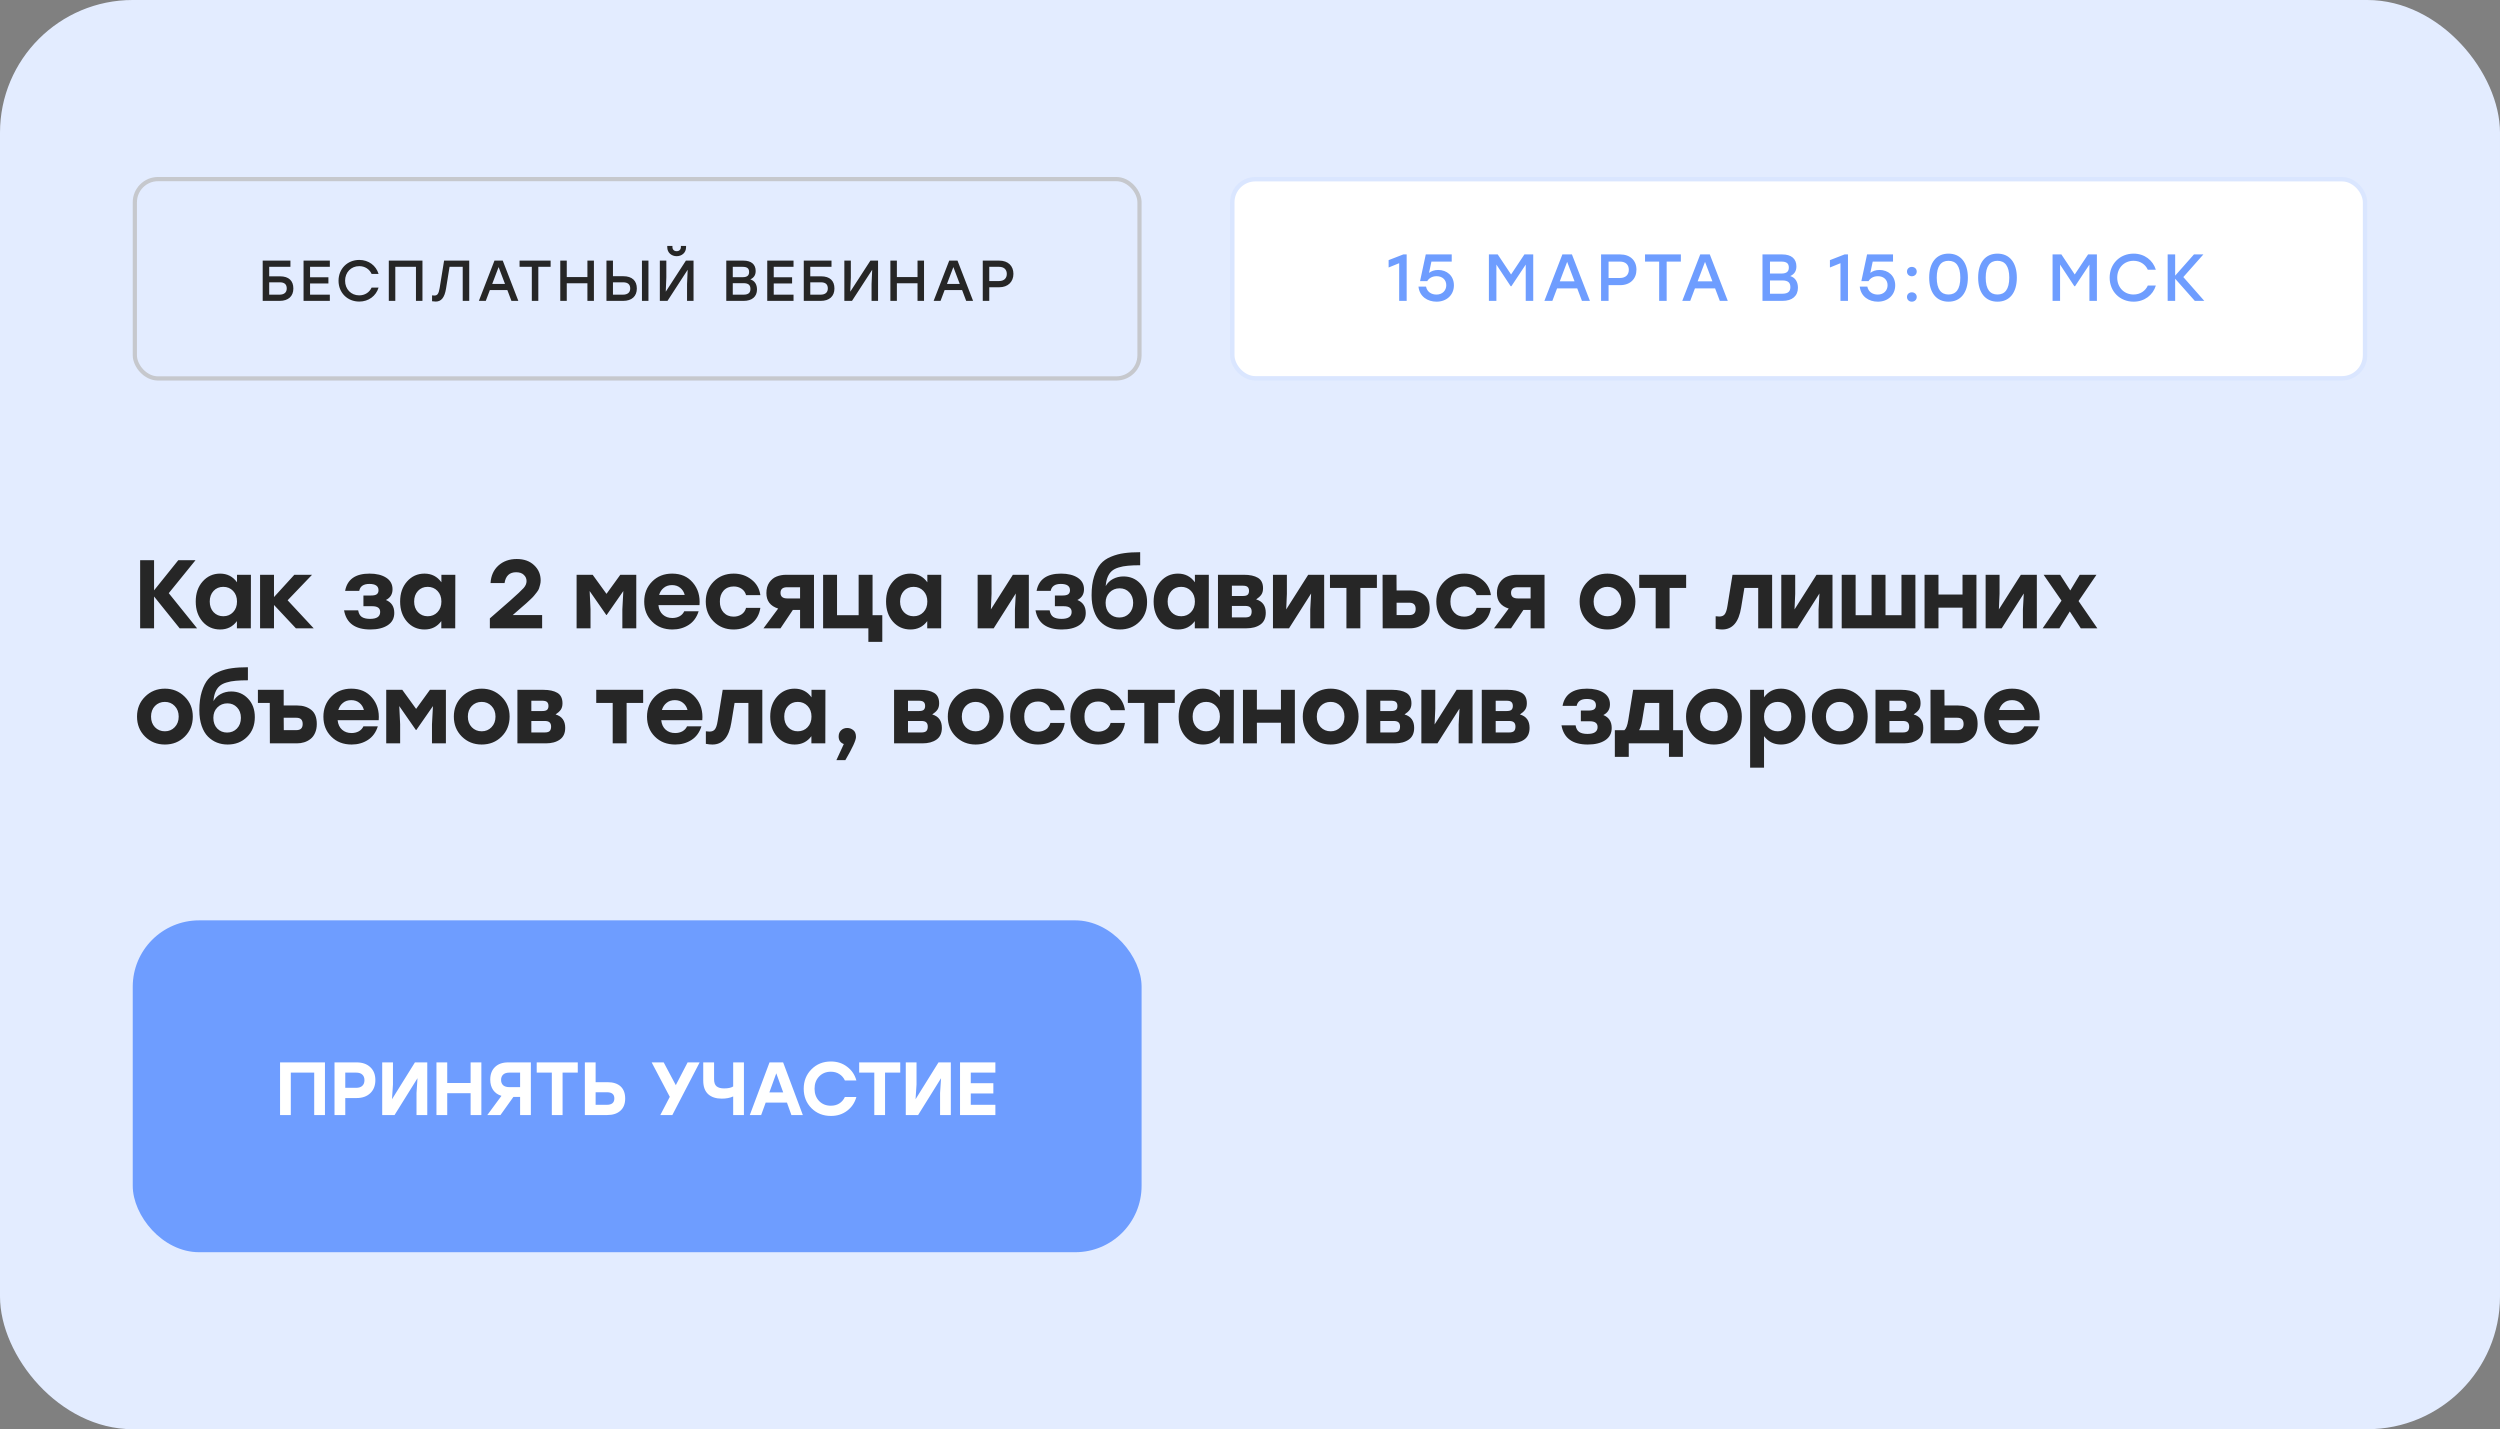 <?xml version="1.0" encoding="UTF-8"?> <svg xmlns="http://www.w3.org/2000/svg" width="565" height="323" viewBox="0 0 565 323" fill="none"><rect x="0" y="0" width="565" height="323" fill="#808080" stroke="none"/> <rect width="565" height="323" rx="30" fill="#E3ECFF"></rect> <path d="M44.542 142H40.604L34.818 134.806V142H31.672V126.6H34.818V133.42L40.296 126.6H44.19L38.14 134.058L44.542 142ZM53.563 129.9H56.709L56.687 142H53.541V140.372C52.617 141.633 51.356 142.264 49.757 142.264C48.158 142.264 46.838 141.677 45.797 140.504C44.756 139.316 44.235 137.798 44.235 135.95C44.235 134.102 44.756 132.591 45.797 131.418C46.853 130.23 48.166 129.636 49.735 129.636C51.348 129.636 52.624 130.289 53.563 131.594V129.9ZM50.461 139.272C51.356 139.272 52.096 138.964 52.683 138.348C53.27 137.732 53.563 136.933 53.563 135.95C53.563 134.967 53.27 134.168 52.683 133.552C52.096 132.936 51.356 132.628 50.461 132.628C49.566 132.628 48.833 132.936 48.261 133.552C47.689 134.168 47.403 134.967 47.403 135.95C47.403 136.933 47.689 137.732 48.261 138.348C48.848 138.964 49.581 139.272 50.461 139.272ZM70.898 142H66.872L61.922 136.72V142H58.776V129.9H61.922V134.938L66.52 129.9H70.524L65.002 135.664L70.898 142ZM87.216 135.598C88.477 136.111 89.108 137.087 89.108 138.524C89.108 139.727 88.617 140.651 87.634 141.296C86.651 141.941 85.339 142.264 83.696 142.264C80.249 142.264 78.269 140.819 77.756 137.93H80.946C81.063 138.634 81.335 139.133 81.76 139.426C82.2 139.719 82.823 139.866 83.63 139.866C85.155 139.866 85.918 139.345 85.918 138.304C85.918 137.439 85.331 137.006 84.158 137.006H82.134V134.586H83.828C84.459 134.586 84.899 134.491 85.148 134.3C85.412 134.109 85.544 133.809 85.544 133.398C85.544 132.445 84.855 131.968 83.476 131.968C82.156 131.968 81.393 132.489 81.188 133.53H77.998C78.482 130.934 80.323 129.636 83.52 129.636C85.075 129.636 86.329 129.944 87.282 130.56C88.235 131.176 88.712 132.049 88.712 133.178C88.712 134.293 88.213 135.099 87.216 135.598ZM99.756 129.9H102.902L102.88 142H99.734V140.372C98.81 141.633 97.549 142.264 95.95 142.264C94.352 142.264 93.031 141.677 91.99 140.504C90.949 139.316 90.428 137.798 90.428 135.95C90.428 134.102 90.949 132.591 91.99 131.418C93.046 130.23 94.359 129.636 95.928 129.636C97.541 129.636 98.817 130.289 99.756 131.594V129.9ZM96.654 139.272C97.549 139.272 98.29 138.964 98.876 138.348C99.463 137.732 99.756 136.933 99.756 135.95C99.756 134.967 99.463 134.168 98.876 133.552C98.29 132.936 97.549 132.628 96.654 132.628C95.76 132.628 95.026 132.936 94.454 133.552C93.882 134.168 93.596 134.967 93.596 135.95C93.596 136.933 93.882 137.732 94.454 138.348C95.041 138.964 95.774 139.272 96.654 139.272ZM115.855 139.008H122.521V142H110.707V139.756L115.195 135.84C116.853 134.373 117.901 133.391 118.341 132.892C118.781 132.393 119.001 131.873 119.001 131.33C119.001 130.773 118.796 130.303 118.385 129.922C117.989 129.526 117.41 129.328 116.647 129.328C115.151 129.328 114.279 130.142 114.029 131.77H110.861C110.964 130.113 111.558 128.793 112.643 127.81C113.743 126.827 115.122 126.336 116.779 126.336C118.422 126.336 119.735 126.805 120.717 127.744C121.7 128.668 122.191 129.812 122.191 131.176C122.191 131.513 122.147 131.843 122.059 132.166C121.986 132.474 121.905 132.753 121.817 133.002C121.744 133.237 121.575 133.523 121.311 133.86C121.047 134.183 120.842 134.439 120.695 134.63C120.563 134.806 120.285 135.092 119.859 135.488C119.434 135.884 119.126 136.17 118.935 136.346C118.745 136.507 118.363 136.837 117.791 137.336L115.899 138.986L115.855 139.008ZM140.19 129.9H143.798V142H140.652V137.71L140.872 133.574L137.11 138.986H137.022L133.26 133.574L133.458 137.71V142H130.312V129.9H133.942L137.066 134.212L140.19 129.9ZM151.905 129.636C153.885 129.636 155.447 130.318 156.591 131.682C157.75 133.046 158.249 134.74 158.087 136.764H148.803C148.906 137.703 149.243 138.421 149.815 138.92C150.387 139.419 151.099 139.668 151.949 139.668C152.565 139.668 153.115 139.536 153.599 139.272C154.083 138.993 154.428 138.619 154.633 138.15H157.889C157.464 139.514 156.716 140.541 155.645 141.23C154.575 141.919 153.35 142.264 151.971 142.264C150.094 142.264 148.561 141.67 147.373 140.482C146.185 139.294 145.591 137.791 145.591 135.972C145.591 134.153 146.185 132.643 147.373 131.44C148.561 130.237 150.072 129.636 151.905 129.636ZM151.883 132.232C151.135 132.232 150.512 132.437 150.013 132.848C149.515 133.244 149.163 133.779 148.957 134.454H154.743C154.567 133.779 154.23 133.244 153.731 132.848C153.233 132.437 152.617 132.232 151.883 132.232ZM165.795 142.264C163.991 142.264 162.488 141.663 161.285 140.46C160.097 139.257 159.503 137.754 159.503 135.95C159.503 134.146 160.097 132.643 161.285 131.44C162.488 130.237 163.998 129.636 165.817 129.636C167.342 129.636 168.67 130.076 169.799 130.956C170.943 131.821 171.625 133.002 171.845 134.498H168.611C168.435 133.867 168.09 133.383 167.577 133.046C167.078 132.709 166.492 132.54 165.817 132.54C164.864 132.54 164.101 132.855 163.529 133.486C162.957 134.117 162.678 134.938 162.693 135.95C162.678 136.962 162.957 137.783 163.529 138.414C164.116 139.045 164.871 139.36 165.795 139.36C166.47 139.36 167.064 139.191 167.577 138.854C168.09 138.517 168.435 138.025 168.611 137.38H171.845C171.61 138.92 170.921 140.123 169.777 140.988C168.648 141.839 167.32 142.264 165.795 142.264ZM177.692 129.9H183.962V142H180.816V137.842H179.188L176.394 142H172.544L175.866 137.534C174.091 136.977 173.204 135.811 173.204 134.036C173.204 133.083 173.424 132.283 173.864 131.638C174.319 130.993 174.869 130.545 175.514 130.296C176.174 130.032 176.9 129.9 177.692 129.9ZM177.912 135.246H180.816V132.716H177.89C176.893 132.716 176.394 133.141 176.394 133.992C176.394 134.828 176.9 135.246 177.912 135.246ZM197.198 139.03H199.398V145.058H196.252V142H189.168H186.022V129.9H189.168V139.03H194.052V129.9H197.198V139.03ZM209.577 129.9H212.723L212.701 142H209.555V140.372C208.631 141.633 207.37 142.264 205.771 142.264C204.173 142.264 202.853 141.677 201.811 140.504C200.77 139.316 200.249 137.798 200.249 135.95C200.249 134.102 200.77 132.591 201.811 131.418C202.867 130.23 204.18 129.636 205.749 129.636C207.363 129.636 208.639 130.289 209.577 131.594V129.9ZM206.475 139.272C207.37 139.272 208.111 138.964 208.697 138.348C209.284 137.732 209.577 136.933 209.577 135.95C209.577 134.967 209.284 134.168 208.697 133.552C208.111 132.936 207.37 132.628 206.475 132.628C205.581 132.628 204.847 132.936 204.275 133.552C203.703 134.168 203.417 134.967 203.417 135.95C203.417 136.933 203.703 137.732 204.275 138.348C204.862 138.964 205.595 139.272 206.475 139.272ZM228.91 129.9H232.518V142H229.372V137.71L229.57 134.124L224.576 142H220.946V129.9H224.092V134.19L223.938 137.732L228.91 129.9ZM243.488 135.598C244.75 136.111 245.38 137.087 245.38 138.524C245.38 139.727 244.889 140.651 243.906 141.296C242.924 141.941 241.611 142.264 239.968 142.264C236.522 142.264 234.542 140.819 234.028 137.93H237.218C237.336 138.634 237.607 139.133 238.032 139.426C238.472 139.719 239.096 139.866 239.902 139.866C241.428 139.866 242.19 139.345 242.19 138.304C242.19 137.439 241.604 137.006 240.43 137.006H238.406V134.586H240.1C240.731 134.586 241.171 134.491 241.42 134.3C241.684 134.109 241.816 133.809 241.816 133.398C241.816 132.445 241.127 131.968 239.748 131.968C238.428 131.968 237.666 132.489 237.46 133.53H234.27C234.754 130.934 236.595 129.636 239.792 129.636C241.347 129.636 242.601 129.944 243.554 130.56C244.508 131.176 244.984 132.049 244.984 133.178C244.984 134.293 244.486 135.099 243.488 135.598ZM253.894 130.274C255.42 130.274 256.688 130.809 257.7 131.88C258.727 132.951 259.24 134.344 259.24 136.06C259.24 137.908 258.654 139.404 257.48 140.548C256.322 141.692 254.862 142.264 253.102 142.264C252.237 142.264 251.43 142.117 250.682 141.824C249.934 141.531 249.26 141.083 248.658 140.482C248.057 139.881 247.58 139.074 247.228 138.062C246.876 137.035 246.7 135.855 246.7 134.52C246.7 132.892 246.884 131.491 247.25 130.318C247.617 129.13 248.101 128.184 248.702 127.48C249.304 126.776 250.088 126.226 251.056 125.83C252.039 125.419 253.036 125.148 254.048 125.016C255.075 124.869 256.285 124.796 257.678 124.796V127.744C256.593 127.744 255.676 127.781 254.928 127.854C254.18 127.913 253.476 128.045 252.816 128.25C252.171 128.441 251.65 128.712 251.254 129.064C250.873 129.401 250.565 129.849 250.33 130.406C250.096 130.963 249.949 131.645 249.89 132.452C250.286 131.748 250.836 131.213 251.54 130.846C252.259 130.465 253.044 130.274 253.894 130.274ZM252.97 139.558C253.865 139.558 254.606 139.257 255.192 138.656C255.794 138.04 256.094 137.233 256.094 136.236C256.094 135.253 255.801 134.461 255.214 133.86C254.642 133.259 253.916 132.958 253.036 132.958C252.142 132.958 251.386 133.266 250.77 133.882C250.169 134.483 249.868 135.268 249.868 136.236C249.868 137.233 250.162 138.04 250.748 138.656C251.35 139.257 252.09 139.558 252.97 139.558ZM270.047 129.9H273.193L273.171 142H270.025V140.372C269.101 141.633 267.84 142.264 266.241 142.264C264.643 142.264 263.323 141.677 262.281 140.504C261.24 139.316 260.719 137.798 260.719 135.95C260.719 134.102 261.24 132.591 262.281 131.418C263.337 130.23 264.65 129.636 266.219 129.636C267.833 129.636 269.109 130.289 270.047 131.594V129.9ZM266.945 139.272C267.84 139.272 268.581 138.964 269.167 138.348C269.754 137.732 270.047 136.933 270.047 135.95C270.047 134.967 269.754 134.168 269.167 133.552C268.581 132.936 267.84 132.628 266.945 132.628C266.051 132.628 265.317 132.936 264.745 133.552C264.173 134.168 263.887 134.967 263.887 135.95C263.887 136.933 264.173 137.732 264.745 138.348C265.332 138.964 266.065 139.272 266.945 139.272ZM283.885 135.466C285.337 135.891 286.063 136.903 286.063 138.502C286.063 139.69 285.659 140.57 284.853 141.142C284.046 141.714 282.983 142 281.663 142H275.261V129.9H281.113C282.462 129.9 283.518 130.127 284.281 130.582C285.058 131.037 285.447 131.829 285.447 132.958C285.447 133.545 285.315 134.029 285.051 134.41C284.787 134.777 284.398 135.129 283.885 135.466ZM282.279 133.552C282.279 133.141 282.169 132.841 281.949 132.65C281.743 132.459 281.377 132.364 280.849 132.364H278.407V134.696H280.849C281.377 134.696 281.743 134.608 281.949 134.432C282.169 134.241 282.279 133.948 282.279 133.552ZM281.421 139.536C281.949 139.536 282.323 139.433 282.543 139.228C282.763 139.008 282.873 138.671 282.873 138.216C282.873 137.776 282.755 137.453 282.521 137.248C282.301 137.043 281.934 136.94 281.421 136.94H278.407V139.536H281.421ZM295.654 129.9H299.262V142H296.116V137.71L296.314 134.124L291.32 142H287.69V129.9H290.836V134.19L290.682 137.732L295.654 129.9ZM311.178 129.9V132.87H307.438V142H304.292V132.87H300.574V129.9H307.438H311.178ZM318.71 133.442C319.971 133.442 321.02 133.772 321.856 134.432C322.692 135.092 323.11 136.155 323.11 137.622C323.11 139.103 322.67 140.203 321.79 140.922C320.925 141.641 319.869 142 318.622 142H312.484L312.462 129.9H315.608L315.63 133.442H318.71ZM318.512 139.008C319.465 139.008 319.942 138.546 319.942 137.622C319.942 136.683 319.465 136.214 318.512 136.214H315.63V139.008H318.512ZM330.897 142.264C329.093 142.264 327.59 141.663 326.387 140.46C325.199 139.257 324.605 137.754 324.605 135.95C324.605 134.146 325.199 132.643 326.387 131.44C327.59 130.237 329.101 129.636 330.919 129.636C332.445 129.636 333.772 130.076 334.901 130.956C336.045 131.821 336.727 133.002 336.947 134.498H333.713C333.537 133.867 333.193 133.383 332.679 133.046C332.181 132.709 331.594 132.54 330.919 132.54C329.966 132.54 329.203 132.855 328.631 133.486C328.059 134.117 327.781 134.938 327.795 135.95C327.781 136.962 328.059 137.783 328.631 138.414C329.218 139.045 329.973 139.36 330.897 139.36C331.572 139.36 332.166 139.191 332.679 138.854C333.193 138.517 333.537 138.025 333.713 137.38H336.947C336.713 138.92 336.023 140.123 334.879 140.988C333.75 141.839 332.423 142.264 330.897 142.264ZM342.794 129.9H349.064V142H345.918V137.842H344.29L341.496 142H337.646L340.968 137.534C339.193 136.977 338.306 135.811 338.306 134.036C338.306 133.083 338.526 132.283 338.966 131.638C339.421 130.993 339.971 130.545 340.616 130.296C341.276 130.032 342.002 129.9 342.794 129.9ZM343.014 135.246H345.918V132.716H342.992C341.995 132.716 341.496 133.141 341.496 133.992C341.496 134.828 342.002 135.246 343.014 135.246ZM358.82 131.44C360.038 130.237 361.526 129.636 363.286 129.636C365.046 129.636 366.535 130.237 367.752 131.44C368.984 132.643 369.6 134.146 369.6 135.95C369.6 137.769 368.992 139.279 367.774 140.482C366.572 141.67 365.076 142.264 363.286 142.264C361.512 142.264 360.016 141.663 358.798 140.46C357.596 139.257 356.994 137.754 356.994 135.95C356.994 134.146 357.603 132.643 358.82 131.44ZM365.508 133.552C364.922 132.936 364.181 132.628 363.286 132.628C362.392 132.628 361.644 132.936 361.042 133.552C360.456 134.168 360.162 134.967 360.162 135.95C360.162 136.933 360.456 137.732 361.042 138.348C361.644 138.964 362.392 139.272 363.286 139.272C364.181 139.272 364.922 138.964 365.508 138.348C366.11 137.732 366.41 136.933 366.41 135.95C366.41 134.967 366.11 134.168 365.508 133.552ZM381.069 129.9V132.87H377.329V142H374.183V132.87H370.465V129.9H377.329H381.069ZM391.545 129.9H400.499V142H397.353V132.87H394.229L393.503 137.27C392.975 140.599 391.545 142.264 389.213 142.264C388.773 142.264 388.282 142.213 387.739 142.11V139.272C388.032 139.316 388.304 139.338 388.553 139.338C389.096 139.338 389.499 139.177 389.763 138.854C390.042 138.517 390.254 137.886 390.401 136.962L391.545 129.9ZM410.535 129.9H414.143V142H410.997V137.71L411.195 134.124L406.201 142H402.571V129.9H405.717V134.19L405.563 137.732L410.535 129.9ZM429.733 129.9H432.879V142H429.733H422.979H417.853H416.225V129.9H419.371V139.03H422.979V129.9H426.125V139.03H429.733V129.9ZM443.529 129.9H446.675V142H443.529V137.336H438.095V142H434.949V129.9H438.095V134.366H443.529V129.9ZM456.717 129.9H460.325V142H457.179V137.71L457.377 134.124L452.383 142H448.753V129.9H451.899V134.19L451.745 137.732L456.717 129.9ZM474.001 142H470.261L467.775 138.194L465.421 142H461.637L465.905 135.752L461.857 129.9H465.597L467.885 133.442L470.019 129.9H473.803L469.755 135.84L474.001 142ZM32.794 157.44C34.011 156.237 35.5 155.636 37.26 155.636C39.02 155.636 40.509 156.237 41.726 157.44C42.958 158.643 43.574 160.146 43.574 161.95C43.574 163.769 42.965 165.279 41.748 166.482C40.545 167.67 39.049 168.264 37.26 168.264C35.485 168.264 33.989 167.663 32.772 166.46C31.569 165.257 30.968 163.754 30.968 161.95C30.968 160.146 31.577 158.643 32.794 157.44ZM39.482 159.552C38.895 158.936 38.155 158.628 37.26 158.628C36.365 158.628 35.617 158.936 35.016 159.552C34.429 160.168 34.136 160.967 34.136 161.95C34.136 162.933 34.429 163.732 35.016 164.348C35.617 164.964 36.365 165.272 37.26 165.272C38.155 165.272 38.895 164.964 39.482 164.348C40.083 163.732 40.384 162.933 40.384 161.95C40.384 160.967 40.083 160.168 39.482 159.552ZM52.245 156.274C53.771 156.274 55.039 156.809 56.051 157.88C57.078 158.951 57.591 160.344 57.591 162.06C57.591 163.908 57.005 165.404 55.831 166.548C54.673 167.692 53.213 168.264 51.453 168.264C50.588 168.264 49.781 168.117 49.033 167.824C48.285 167.531 47.611 167.083 47.009 166.482C46.408 165.881 45.931 165.074 45.579 164.062C45.227 163.035 45.051 161.855 45.051 160.52C45.051 158.892 45.235 157.491 45.601 156.318C45.968 155.13 46.452 154.184 47.053 153.48C47.655 152.776 48.439 152.226 49.407 151.83C50.39 151.419 51.387 151.148 52.399 151.016C53.426 150.869 54.636 150.796 56.029 150.796V153.744C54.944 153.744 54.027 153.781 53.279 153.854C52.531 153.913 51.827 154.045 51.167 154.25C50.522 154.441 50.001 154.712 49.605 155.064C49.224 155.401 48.916 155.849 48.681 156.406C48.447 156.963 48.3 157.645 48.241 158.452C48.637 157.748 49.187 157.213 49.891 156.846C50.61 156.465 51.395 156.274 52.245 156.274ZM51.321 165.558C52.216 165.558 52.957 165.257 53.543 164.656C54.145 164.04 54.445 163.233 54.445 162.236C54.445 161.253 54.152 160.461 53.565 159.86C52.993 159.259 52.267 158.958 51.387 158.958C50.493 158.958 49.737 159.266 49.121 159.882C48.52 160.483 48.219 161.268 48.219 162.236C48.219 163.233 48.513 164.04 49.099 164.656C49.701 165.257 50.441 165.558 51.321 165.558ZM67.196 159.442C68.457 159.442 69.506 159.772 70.342 160.432C71.178 161.092 71.596 162.155 71.596 163.622C71.596 164.385 71.464 165.059 71.2 165.646C70.95 166.218 70.606 166.673 70.166 167.01C69.74 167.347 69.264 167.597 68.736 167.758C68.222 167.919 67.672 168 67.086 168H60.992L60.97 158.87H58.286V155.9H64.116V159.442H67.196ZM66.998 165.008C67.936 165.008 68.406 164.546 68.406 163.622C68.406 162.683 67.936 162.214 66.998 162.214H64.116L64.138 165.008H66.998ZM79.403 155.636C81.383 155.636 82.945 156.318 84.089 157.682C85.248 159.046 85.747 160.74 85.585 162.764H76.301C76.404 163.703 76.741 164.421 77.313 164.92C77.885 165.419 78.597 165.668 79.447 165.668C80.063 165.668 80.613 165.536 81.097 165.272C81.581 164.993 81.926 164.619 82.131 164.15H85.387C84.962 165.514 84.214 166.541 83.143 167.23C82.073 167.919 80.848 168.264 79.469 168.264C77.592 168.264 76.059 167.67 74.871 166.482C73.683 165.294 73.089 163.791 73.089 161.972C73.089 160.153 73.683 158.643 74.871 157.44C76.059 156.237 77.57 155.636 79.403 155.636ZM79.381 158.232C78.633 158.232 78.01 158.437 77.511 158.848C77.013 159.244 76.661 159.779 76.455 160.454H82.241C82.065 159.779 81.728 159.244 81.229 158.848C80.731 158.437 80.115 158.232 79.381 158.232ZM97.165 155.9H100.773V168H97.627V163.71L97.847 159.574L94.085 164.986H93.997L90.235 159.574L90.433 163.71V168H87.287V155.9H90.917L94.041 160.212L97.165 155.9ZM104.393 157.44C105.61 156.237 107.099 155.636 108.859 155.636C110.619 155.636 112.107 156.237 113.325 157.44C114.557 158.643 115.173 160.146 115.173 161.95C115.173 163.769 114.564 165.279 113.347 166.482C112.144 167.67 110.648 168.264 108.859 168.264C107.084 168.264 105.588 167.663 104.371 166.46C103.168 165.257 102.567 163.754 102.567 161.95C102.567 160.146 103.175 158.643 104.393 157.44ZM111.081 159.552C110.494 158.936 109.753 158.628 108.859 158.628C107.964 158.628 107.216 158.936 106.615 159.552C106.028 160.168 105.735 160.967 105.735 161.95C105.735 162.933 106.028 163.732 106.615 164.348C107.216 164.964 107.964 165.272 108.859 165.272C109.753 165.272 110.494 164.964 111.081 164.348C111.682 163.732 111.983 162.933 111.983 161.95C111.983 160.967 111.682 160.168 111.081 159.552ZM125.56 161.466C127.012 161.891 127.738 162.903 127.738 164.502C127.738 165.69 127.335 166.57 126.528 167.142C125.722 167.714 124.658 168 123.338 168H116.936V155.9H122.788C124.138 155.9 125.194 156.127 125.956 156.582C126.734 157.037 127.122 157.829 127.122 158.958C127.122 159.545 126.99 160.029 126.726 160.41C126.462 160.777 126.074 161.129 125.56 161.466ZM123.954 159.552C123.954 159.141 123.844 158.841 123.624 158.65C123.419 158.459 123.052 158.364 122.524 158.364H120.082V160.696H122.524C123.052 160.696 123.419 160.608 123.624 160.432C123.844 160.241 123.954 159.948 123.954 159.552ZM123.096 165.536C123.624 165.536 123.998 165.433 124.218 165.228C124.438 165.008 124.548 164.671 124.548 164.216C124.548 163.776 124.431 163.453 124.196 163.248C123.976 163.043 123.61 162.94 123.096 162.94H120.082V165.536H123.096ZM145.355 155.9V158.87H141.615V168H138.469V158.87H134.751V155.9H141.615H145.355ZM152.539 155.636C154.519 155.636 156.081 156.318 157.225 157.682C158.383 159.046 158.882 160.74 158.721 162.764H149.437C149.539 163.703 149.877 164.421 150.449 164.92C151.021 165.419 151.732 165.668 152.583 165.668C153.199 165.668 153.749 165.536 154.233 165.272C154.717 164.993 155.061 164.619 155.267 164.15H158.523C158.097 165.514 157.349 166.541 156.279 167.23C155.208 167.919 153.983 168.264 152.605 168.264C150.727 168.264 149.195 167.67 148.007 166.482C146.819 165.294 146.225 163.791 146.225 161.972C146.225 160.153 146.819 158.643 148.007 157.44C149.195 156.237 150.705 155.636 152.539 155.636ZM152.517 158.232C151.769 158.232 151.145 158.437 150.647 158.848C150.148 159.244 149.796 159.779 149.591 160.454H155.377C155.201 159.779 154.863 159.244 154.365 158.848C153.866 158.437 153.25 158.232 152.517 158.232ZM163.329 155.9H172.283V168H169.137V158.87H166.013L165.287 163.27C164.759 166.599 163.329 168.264 160.997 168.264C160.557 168.264 160.066 168.213 159.523 168.11V165.272C159.817 165.316 160.088 165.338 160.337 165.338C160.88 165.338 161.283 165.177 161.547 164.854C161.826 164.517 162.039 163.886 162.185 162.962L163.329 155.9ZM183.397 155.9H186.543L186.521 168H183.375V166.372C182.451 167.633 181.19 168.264 179.591 168.264C177.993 168.264 176.673 167.677 175.631 166.504C174.59 165.316 174.069 163.798 174.069 161.95C174.069 160.102 174.59 158.591 175.631 157.418C176.687 156.23 178 155.636 179.569 155.636C181.183 155.636 182.459 156.289 183.397 157.594V155.9ZM180.295 165.272C181.19 165.272 181.931 164.964 182.517 164.348C183.104 163.732 183.397 162.933 183.397 161.95C183.397 160.967 183.104 160.168 182.517 159.552C181.931 158.936 181.19 158.628 180.295 158.628C179.401 158.628 178.667 158.936 178.095 159.552C177.523 160.168 177.237 160.967 177.237 161.95C177.237 162.933 177.523 163.732 178.095 164.348C178.682 164.964 179.415 165.272 180.295 165.272ZM192.835 165.008C193.245 165.316 193.451 165.837 193.451 166.57C193.451 167.303 192.651 169.041 191.053 171.784H189.029L190.701 168.154C189.923 167.861 189.535 167.289 189.535 166.438C189.535 165.866 189.718 165.404 190.085 165.052C190.451 164.7 190.913 164.524 191.471 164.524C191.984 164.524 192.439 164.685 192.835 165.008ZM210.685 161.466C212.137 161.891 212.863 162.903 212.863 164.502C212.863 165.69 212.459 166.57 211.653 167.142C210.846 167.714 209.783 168 208.463 168H202.061V155.9H207.913C209.262 155.9 210.318 156.127 211.081 156.582C211.858 157.037 212.247 157.829 212.247 158.958C212.247 159.545 212.115 160.029 211.851 160.41C211.587 160.777 211.198 161.129 210.685 161.466ZM209.079 159.552C209.079 159.141 208.969 158.841 208.749 158.65C208.543 158.459 208.177 158.364 207.649 158.364H205.207V160.696H207.649C208.177 160.696 208.543 160.608 208.749 160.432C208.969 160.241 209.079 159.948 209.079 159.552ZM208.221 165.536C208.749 165.536 209.123 165.433 209.343 165.228C209.563 165.008 209.673 164.671 209.673 164.216C209.673 163.776 209.555 163.453 209.321 163.248C209.101 163.043 208.734 162.94 208.221 162.94H205.207V165.536H208.221ZM216.03 157.44C217.247 156.237 218.736 155.636 220.496 155.636C222.256 155.636 223.745 156.237 224.962 157.44C226.194 158.643 226.81 160.146 226.81 161.95C226.81 163.769 226.201 165.279 224.984 166.482C223.781 167.67 222.285 168.264 220.496 168.264C218.721 168.264 217.225 167.663 216.008 166.46C214.805 165.257 214.204 163.754 214.204 161.95C214.204 160.146 214.813 158.643 216.03 157.44ZM222.718 159.552C222.131 158.936 221.391 158.628 220.496 158.628C219.601 158.628 218.853 158.936 218.252 159.552C217.665 160.168 217.372 160.967 217.372 161.95C217.372 162.933 217.665 163.732 218.252 164.348C218.853 164.964 219.601 165.272 220.496 165.272C221.391 165.272 222.131 164.964 222.718 164.348C223.319 163.732 223.62 162.933 223.62 161.95C223.62 160.967 223.319 160.168 222.718 159.552ZM234.579 168.264C232.775 168.264 231.272 167.663 230.069 166.46C228.881 165.257 228.287 163.754 228.287 161.95C228.287 160.146 228.881 158.643 230.069 157.44C231.272 156.237 232.783 155.636 234.601 155.636C236.127 155.636 237.454 156.076 238.583 156.956C239.727 157.821 240.409 159.002 240.629 160.498H237.395C237.219 159.867 236.875 159.383 236.361 159.046C235.863 158.709 235.276 158.54 234.601 158.54C233.648 158.54 232.885 158.855 232.313 159.486C231.741 160.117 231.463 160.938 231.477 161.95C231.463 162.962 231.741 163.783 232.313 164.414C232.9 165.045 233.655 165.36 234.579 165.36C235.254 165.36 235.848 165.191 236.361 164.854C236.875 164.517 237.219 164.025 237.395 163.38H240.629C240.395 164.92 239.705 166.123 238.561 166.988C237.432 167.839 236.105 168.264 234.579 168.264ZM248.19 168.264C246.386 168.264 244.883 167.663 243.68 166.46C242.492 165.257 241.898 163.754 241.898 161.95C241.898 160.146 242.492 158.643 243.68 157.44C244.883 156.237 246.393 155.636 248.212 155.636C249.737 155.636 251.065 156.076 252.194 156.956C253.338 157.821 254.02 159.002 254.24 160.498H251.006C250.83 159.867 250.485 159.383 249.972 159.046C249.473 158.709 248.887 158.54 248.212 158.54C247.259 158.54 246.496 158.855 245.924 159.486C245.352 160.117 245.073 160.938 245.088 161.95C245.073 162.962 245.352 163.783 245.924 164.414C246.511 165.045 247.266 165.36 248.19 165.36C248.865 165.36 249.459 165.191 249.972 164.854C250.485 164.517 250.83 164.025 251.006 163.38H254.24C254.005 164.92 253.316 166.123 252.172 166.988C251.043 167.839 249.715 168.264 248.19 168.264ZM265.5 155.9V158.87H261.76V168H258.614V158.87H254.896V155.9H261.76H265.5ZM275.698 155.9H278.844L278.822 168H275.676V166.372C274.752 167.633 273.49 168.264 271.892 168.264C270.293 168.264 268.973 167.677 267.932 166.504C266.89 165.316 266.37 163.798 266.37 161.95C266.37 160.102 266.89 158.591 267.932 157.418C268.988 156.23 270.3 155.636 271.87 155.636C273.483 155.636 274.759 156.289 275.698 157.594V155.9ZM272.596 165.272C273.49 165.272 274.231 164.964 274.818 164.348C275.404 163.732 275.698 162.933 275.698 161.95C275.698 160.967 275.404 160.168 274.818 159.552C274.231 158.936 273.49 158.628 272.596 158.628C271.701 158.628 270.968 158.936 270.396 159.552C269.824 160.168 269.538 160.967 269.538 161.95C269.538 162.933 269.824 163.732 270.396 164.348C270.982 164.964 271.716 165.272 272.596 165.272ZM289.491 155.9H292.637V168H289.491V163.336H284.057V168H280.911V155.9H284.057V160.366H289.491V155.9ZM296.255 157.44C297.473 156.237 298.961 155.636 300.721 155.636C302.481 155.636 303.97 156.237 305.187 157.44C306.419 158.643 307.035 160.146 307.035 161.95C307.035 163.769 306.427 165.279 305.209 166.482C304.007 167.67 302.511 168.264 300.721 168.264C298.947 168.264 297.451 167.663 296.233 166.46C295.031 165.257 294.429 163.754 294.429 161.95C294.429 160.146 295.038 158.643 296.255 157.44ZM302.943 159.552C302.357 158.936 301.616 158.628 300.721 158.628C299.827 158.628 299.079 158.936 298.477 159.552C297.891 160.168 297.597 160.967 297.597 161.95C297.597 162.933 297.891 163.732 298.477 164.348C299.079 164.964 299.827 165.272 300.721 165.272C301.616 165.272 302.357 164.964 302.943 164.348C303.545 163.732 303.845 162.933 303.845 161.95C303.845 160.967 303.545 160.168 302.943 159.552ZM317.423 161.466C318.875 161.891 319.601 162.903 319.601 164.502C319.601 165.69 319.197 166.57 318.391 167.142C317.584 167.714 316.521 168 315.201 168H308.799V155.9H314.651C316 155.9 317.056 156.127 317.819 156.582C318.596 157.037 318.985 157.829 318.985 158.958C318.985 159.545 318.853 160.029 318.589 160.41C318.325 160.777 317.936 161.129 317.423 161.466ZM315.817 159.552C315.817 159.141 315.707 158.841 315.487 158.65C315.281 158.459 314.915 158.364 314.387 158.364H311.945V160.696H314.387C314.915 160.696 315.281 160.608 315.487 160.432C315.707 160.241 315.817 159.948 315.817 159.552ZM314.959 165.536C315.487 165.536 315.861 165.433 316.081 165.228C316.301 165.008 316.411 164.671 316.411 164.216C316.411 163.776 316.293 163.453 316.059 163.248C315.839 163.043 315.472 162.94 314.959 162.94H311.945V165.536H314.959ZM329.192 155.9H332.8V168H329.654V163.71L329.852 160.124L324.858 168H321.228V155.9H324.374V160.19L324.22 163.732L329.192 155.9ZM343.506 161.466C344.958 161.891 345.684 162.903 345.684 164.502C345.684 165.69 345.28 166.57 344.474 167.142C343.667 167.714 342.604 168 341.284 168H334.882V155.9H340.734C342.083 155.9 343.139 156.127 343.902 156.582C344.679 157.037 345.068 157.829 345.068 158.958C345.068 159.545 344.936 160.029 344.672 160.41C344.408 160.777 344.019 161.129 343.506 161.466ZM341.9 159.552C341.9 159.141 341.79 158.841 341.57 158.65C341.364 158.459 340.998 158.364 340.47 158.364H338.028V160.696H340.47C340.998 160.696 341.364 160.608 341.57 160.432C341.79 160.241 341.9 159.948 341.9 159.552ZM341.042 165.536C341.57 165.536 341.944 165.433 342.164 165.228C342.384 165.008 342.494 164.671 342.494 164.216C342.494 163.776 342.376 163.453 342.142 163.248C341.922 163.043 341.555 162.94 341.042 162.94H338.028V165.536H341.042ZM362.354 161.598C363.616 162.111 364.246 163.087 364.246 164.524C364.246 165.727 363.755 166.651 362.772 167.296C361.79 167.941 360.477 168.264 358.834 168.264C355.388 168.264 353.408 166.819 352.894 163.93H356.084C356.202 164.634 356.473 165.133 356.898 165.426C357.338 165.719 357.962 165.866 358.768 165.866C360.294 165.866 361.056 165.345 361.056 164.304C361.056 163.439 360.47 163.006 359.296 163.006H357.272V160.586H358.966C359.597 160.586 360.037 160.491 360.286 160.3C360.55 160.109 360.682 159.809 360.682 159.398C360.682 158.445 359.993 157.968 358.614 157.968C357.294 157.968 356.532 158.489 356.326 159.53H353.136C353.62 156.934 355.461 155.636 358.658 155.636C360.213 155.636 361.467 155.944 362.42 156.56C363.374 157.176 363.85 158.049 363.85 159.178C363.85 160.293 363.352 161.099 362.354 161.598ZM378.132 165.03H380.332V171.058H377.186V168H368.1V171.058H364.954V165.03H367.11C367.506 164.693 367.799 163.93 367.99 162.742L369.09 155.9H378.132V165.03ZM370.432 165.03H374.986V158.87H371.774L371.114 162.896C370.967 163.835 370.74 164.546 370.432 165.03ZM382.872 157.44C384.09 156.237 385.578 155.636 387.338 155.636C389.098 155.636 390.587 156.237 391.804 157.44C393.036 158.643 393.652 160.146 393.652 161.95C393.652 163.769 393.044 165.279 391.826 166.482C390.624 167.67 389.128 168.264 387.338 168.264C385.564 168.264 384.068 167.663 382.85 166.46C381.648 165.257 381.046 163.754 381.046 161.95C381.046 160.146 381.655 158.643 382.872 157.44ZM389.56 159.552C388.974 158.936 388.233 158.628 387.338 158.628C386.444 158.628 385.696 158.936 385.094 159.552C384.508 160.168 384.214 160.967 384.214 161.95C384.214 162.933 384.508 163.732 385.094 164.348C385.696 164.964 386.444 165.272 387.338 165.272C388.233 165.272 388.974 164.964 389.56 164.348C390.162 163.732 390.462 162.933 390.462 161.95C390.462 160.967 390.162 160.168 389.56 159.552ZM402.5 155.636C404.069 155.636 405.382 156.23 406.438 157.418C407.494 158.591 408.022 160.102 408.022 161.95C408.022 163.798 407.494 165.316 406.438 166.504C405.397 167.677 404.084 168.264 402.5 168.264C400.901 168.264 399.625 167.633 398.672 166.372V173.5H395.526V155.9H398.672V157.594C399.611 156.289 400.887 155.636 402.5 155.636ZM401.774 165.272C402.654 165.272 403.38 164.964 403.952 164.348C404.539 163.732 404.832 162.933 404.832 161.95C404.832 160.967 404.546 160.168 403.974 159.552C403.402 158.936 402.669 158.628 401.774 158.628C400.879 158.628 400.139 158.936 399.552 159.552C398.965 160.168 398.672 160.967 398.672 161.95C398.672 162.933 398.965 163.732 399.552 164.348C400.139 164.964 400.879 165.272 401.774 165.272ZM411.319 157.44C412.536 156.237 414.025 155.636 415.785 155.636C417.545 155.636 419.033 156.237 420.251 157.44C421.483 158.643 422.099 160.146 422.099 161.95C422.099 163.769 421.49 165.279 420.273 166.482C419.07 167.67 417.574 168.264 415.785 168.264C414.01 168.264 412.514 167.663 411.297 166.46C410.094 165.257 409.493 163.754 409.493 161.95C409.493 160.146 410.101 158.643 411.319 157.44ZM418.007 159.552C417.42 158.936 416.679 158.628 415.785 158.628C414.89 158.628 414.142 158.936 413.541 159.552C412.954 160.168 412.661 160.967 412.661 161.95C412.661 162.933 412.954 163.732 413.541 164.348C414.142 164.964 414.89 165.272 415.785 165.272C416.679 165.272 417.42 164.964 418.007 164.348C418.608 163.732 418.909 162.933 418.909 161.95C418.909 160.967 418.608 160.168 418.007 159.552ZM432.486 161.466C433.938 161.891 434.664 162.903 434.664 164.502C434.664 165.69 434.261 166.57 433.454 167.142C432.647 167.714 431.584 168 430.264 168H423.862V155.9H429.714C431.063 155.9 432.119 156.127 432.882 156.582C433.659 157.037 434.048 157.829 434.048 158.958C434.048 159.545 433.916 160.029 433.652 160.41C433.388 160.777 432.999 161.129 432.486 161.466ZM430.88 159.552C430.88 159.141 430.77 158.841 430.55 158.65C430.345 158.459 429.978 158.364 429.45 158.364H427.008V160.696H429.45C429.978 160.696 430.345 160.608 430.55 160.432C430.77 160.241 430.88 159.948 430.88 159.552ZM430.022 165.536C430.55 165.536 430.924 165.433 431.144 165.228C431.364 165.008 431.474 164.671 431.474 164.216C431.474 163.776 431.357 163.453 431.122 163.248C430.902 163.043 430.535 162.94 430.022 162.94H427.008V165.536H430.022ZM442.539 159.442C443.801 159.442 444.849 159.772 445.685 160.432C446.521 161.092 446.939 162.155 446.939 163.622C446.939 165.103 446.499 166.203 445.619 166.922C444.754 167.641 443.698 168 442.451 168H436.313L436.291 155.9H439.437L439.459 159.442H442.539ZM442.341 165.008C443.295 165.008 443.771 164.546 443.771 163.622C443.771 162.683 443.295 162.214 442.341 162.214H439.459V165.008H442.341ZM454.748 155.636C456.728 155.636 458.29 156.318 459.434 157.682C460.593 159.046 461.092 160.74 460.93 162.764H451.646C451.749 163.703 452.086 164.421 452.658 164.92C453.23 165.419 453.942 165.668 454.792 165.668C455.408 165.668 455.958 165.536 456.442 165.272C456.926 164.993 457.271 164.619 457.476 164.15H460.732C460.307 165.514 459.559 166.541 458.488 167.23C457.418 167.919 456.193 168.264 454.814 168.264C452.937 168.264 451.404 167.67 450.216 166.482C449.028 165.294 448.434 163.791 448.434 161.972C448.434 160.153 449.028 158.643 450.216 157.44C451.404 156.237 452.915 155.636 454.748 155.636ZM454.726 158.232C453.978 158.232 453.355 158.437 452.856 158.848C452.358 159.244 452.006 159.779 451.8 160.454H457.586C457.41 159.779 457.073 159.244 456.574 158.848C456.076 158.437 455.46 158.232 454.726 158.232Z" fill="#262626"></path> <rect x="30" y="208" width="228" height="75" rx="15" fill="#6E9DFF"></rect> <path d="M73.441 240.1V252H71.01V242.412H65.723V252H63.292V240.1H65.723H73.441ZM80.598 240.1C81.89 240.1 82.916 240.457 83.675 241.171C84.446 241.885 84.831 242.86 84.831 244.095C84.831 245.342 84.446 246.333 83.675 247.07C82.905 247.795 81.879 248.158 80.598 248.158H78.031V252H75.6V240.1H80.598ZM80.496 245.846C81.108 245.846 81.573 245.693 81.89 245.387C82.208 245.081 82.366 244.662 82.366 244.129C82.366 243.585 82.208 243.166 81.89 242.871C81.573 242.565 81.108 242.412 80.496 242.412H78.031V245.846H80.496ZM93.775 240.1H96.562V252H94.132V247.019L94.353 243.67L89.168 252H86.379V240.1H88.811V245.081L88.59 248.43L93.775 240.1ZM106.358 240.1H108.789V252H106.358V247.07H101.071V252H98.64V240.1H101.071V244.758H106.358V240.1ZM114.858 240.1H119.975V252H117.544V247.903H116.031L113.107 252H110.132L113.328 247.665C112.524 247.416 111.9 246.979 111.458 246.356C111.016 245.721 110.795 244.934 110.795 243.993C110.795 242.792 111.152 241.845 111.866 241.154C112.58 240.451 113.578 240.1 114.858 240.1ZM115.113 245.693H117.544V242.412H115.113C114.501 242.412 114.037 242.559 113.719 242.854C113.402 243.149 113.243 243.551 113.243 244.061C113.243 244.571 113.402 244.973 113.719 245.268C114.037 245.551 114.501 245.693 115.113 245.693ZM130.577 240.1V242.412H127.143V252H124.712V242.412H121.295V240.1H130.577ZM137.262 244.571C138.565 244.571 139.562 244.888 140.254 245.523C140.945 246.158 141.291 247.076 141.291 248.277C141.291 249.467 140.928 250.385 140.203 251.031C139.489 251.677 138.491 252 137.211 252H132.179V240.1H134.61V244.571H137.262ZM137.126 249.688C138.27 249.688 138.843 249.206 138.843 248.243C138.843 247.314 138.287 246.849 137.177 246.849H134.61V249.688H137.126ZM158.121 240.1L151.95 252H149.23L151.372 247.886L147.275 240.1H149.995L152.732 245.251L155.401 240.1H158.121ZM165.698 240.1H168.129V252H165.698V247.801C164.961 248.13 164.105 248.294 163.131 248.294C161.827 248.294 160.802 247.96 160.054 247.291C159.306 246.611 158.932 245.585 158.932 244.214V240.1H161.38V243.908C161.38 244.656 161.567 245.189 161.941 245.506C162.326 245.823 162.893 245.982 163.641 245.982C164.559 245.982 165.244 245.835 165.698 245.54V240.1ZM178.857 252L177.854 249.195H173.043L172.023 252H169.456L173.91 240.1H176.987L181.441 252H178.857ZM173.876 246.883H177.004L175.44 242.565L173.876 246.883ZM187.795 252.204C186.027 252.204 184.559 251.62 183.392 250.453C182.224 249.274 181.641 247.807 181.641 246.05C181.641 244.293 182.224 242.831 183.392 241.664C184.559 240.485 186.027 239.896 187.795 239.896C189.2 239.896 190.418 240.293 191.45 241.086C192.492 241.868 193.189 242.899 193.541 244.18H190.94C190.656 243.557 190.237 243.075 189.682 242.735C189.138 242.384 188.503 242.208 187.778 242.208C186.69 242.208 185.8 242.571 185.109 243.296C184.429 244.01 184.089 244.928 184.089 246.05C184.089 247.172 184.429 248.096 185.109 248.821C185.8 249.535 186.69 249.892 187.778 249.892C188.503 249.892 189.138 249.722 189.682 249.382C190.237 249.031 190.656 248.543 190.94 247.92H193.541C193.189 249.201 192.492 250.238 191.45 251.031C190.418 251.813 189.2 252.204 187.795 252.204ZM203.455 240.1V242.412H200.021V252H197.59V242.412H194.173V240.1H203.455ZM212.1 240.1H214.888V252H212.457V247.019L212.678 243.67L207.493 252H204.705V240.1H207.136V245.081L206.915 248.43L212.1 240.1ZM224.956 242.412H219.397V244.809H224.497V247.121H219.397V249.688H224.956V252H216.966V240.1H224.956V242.412Z" fill="white"></path> <path d="M63.283 62.449C65.285 62.449 66.299 63.463 66.299 65.205C66.299 66.934 65.181 68 63.192 68H59.37V58.9H60.839H65.636V60.304H60.839V62.449H63.283ZM63.14 66.596C64.271 66.596 64.804 66.05 64.804 65.192C64.804 64.321 64.349 63.801 63.218 63.801H60.839V66.596H63.14ZM74.544 60.304H70.072V62.657H74.219V64.061H70.072V66.596H74.544V68H68.603V58.9H74.544V60.304ZM81.201 68.156C78.497 68.156 76.508 66.141 76.508 63.45C76.508 60.759 78.497 58.744 81.201 58.744C83.307 58.744 84.984 60.018 85.556 61.903H83.983C83.502 60.837 82.475 60.148 81.188 60.148C79.329 60.148 77.99 61.552 77.99 63.45C77.99 65.348 79.329 66.752 81.188 66.752C82.475 66.752 83.502 66.063 83.983 64.997H85.556C84.984 66.882 83.307 68.156 81.201 68.156ZM95.475 58.9V68H94.006V60.304H89.339V68H87.87V58.9H89.339H95.475ZM100.364 58.9H106.045V68H104.576V60.304H101.599L100.806 65.218C100.455 67.35 99.675 68.156 98.453 68.156C98.219 68.156 97.868 68.117 97.647 68.078V66.752C97.79 66.765 98.024 66.791 98.167 66.791C98.843 66.791 99.142 66.414 99.363 65.088L100.364 58.9ZM115.584 68L114.661 65.556H110.709L109.786 68H108.226L111.749 58.9H113.621L117.144 68H115.584ZM111.242 64.165H114.128L112.685 60.356L111.242 64.165ZM124.442 58.9V60.304H121.66V68H120.191V60.304H117.422V58.9H124.442ZM132.756 58.9H134.225V68H132.756V64.022H128.089V68H126.62V58.9H128.089V62.618H132.756V58.9ZM140.856 62.423C142.871 62.423 143.924 63.463 143.924 65.205C143.924 66.934 142.806 68 140.817 68H137.06V58.9H138.529V62.423H140.856ZM145.081 58.9H146.55V68H145.081V58.9ZM140.765 66.596C141.896 66.596 142.429 66.05 142.429 65.192C142.429 64.321 141.935 63.801 140.804 63.801H138.529V66.596H140.765ZM152.932 57.899C151.788 57.899 150.8 57.132 150.8 55.871V55.585H151.97V55.832C151.97 56.404 152.347 56.768 152.932 56.768C153.504 56.768 153.881 56.404 153.881 55.832V55.585H155.051V55.871C155.051 57.132 154.063 57.899 152.932 57.899ZM155.012 58.9H156.741V68H155.272V64.191L155.415 60.967L150.852 68H149.123V58.9H150.592V62.709L150.462 65.92L155.012 58.9ZM169.572 63.138C170.599 63.45 171.08 64.321 171.08 65.426C171.08 67.025 169.975 68 168.064 68H164.138V58.9H168.012C169.78 58.9 170.781 59.745 170.781 61.24C170.781 62.163 170.391 62.761 169.572 63.138ZM169.299 61.474C169.299 60.681 168.883 60.304 167.83 60.304H165.607V62.644H167.843C168.909 62.644 169.299 62.215 169.299 61.474ZM168.025 66.596C169.221 66.596 169.598 66.089 169.598 65.309C169.598 64.477 169.208 63.996 168.012 63.996H165.607V66.596H168.025ZM179.338 60.304H174.866V62.657H179.013V64.061H174.866V66.596H179.338V68H173.397V58.9H179.338V60.304ZM185.566 62.449C187.568 62.449 188.582 63.463 188.582 65.205C188.582 66.934 187.464 68 185.475 68H181.653V58.9H183.122H187.919V60.304H183.122V62.449H185.566ZM185.423 66.596C186.554 66.596 187.087 66.05 187.087 65.192C187.087 64.321 186.632 63.801 185.501 63.801H183.122V66.596H185.423ZM196.711 58.9H198.44V68H196.971V64.191L197.114 60.967L192.551 68H190.822V58.9H192.291V62.709L192.161 65.92L196.711 58.9ZM207.361 58.9H208.83V68H207.361V64.022H202.694V68H201.225V58.9H202.694V62.618H207.361V58.9ZM218.359 68L217.436 65.556H213.484L212.561 68H211.001L214.524 58.9H216.396L219.919 68H218.359ZM214.017 64.165H216.903L215.46 60.356L214.017 64.165ZM225.835 58.9C227.824 58.9 229.033 60.096 229.033 61.89C229.033 63.671 227.824 64.919 225.835 64.919H223.573V68H222.104V58.9H225.835ZM225.783 63.515C226.979 63.515 227.538 62.826 227.538 61.903C227.538 60.98 226.979 60.304 225.783 60.304H223.573V63.515H225.783Z" fill="#262626"></path> <rect x="30.476" y="40.476" width="227.049" height="45.049" rx="5.233" stroke="#BBBBBB" stroke-opacity="0.733" stroke-width="0.951"></rect> <rect x="278.5" y="40.5" width="256" height="45" rx="5.208" fill="white" stroke="#DAE6FF"></rect> <path d="M317.143 57.5H317.908V68H316.213V59.48L313.828 60.455V58.79L317.143 57.5ZM325.044 61.01C326.964 61.01 328.584 62.3 328.584 64.475C328.584 66.71 326.889 68.18 324.669 68.18C322.659 68.18 320.814 67.055 320.574 64.775H322.284C322.524 65.975 323.499 66.575 324.654 66.575C325.974 66.575 326.859 65.66 326.859 64.46C326.859 63.215 325.944 62.42 324.684 62.42C323.634 62.42 322.944 62.9 322.554 63.53H320.934L322.224 57.5H328.089V59.12H323.499L322.959 61.67C323.484 61.265 324.144 61.01 325.044 61.01ZM344.515 57.5H346.51V68H344.815V59.795L341.575 64.685H341.41L338.185 59.795V68H336.49V57.5H338.485L341.5 62.03L344.515 57.5ZM357.522 68L356.457 65.18H351.897L350.832 68H349.032L353.097 57.5H355.257L359.322 68H357.522ZM352.512 63.575H355.842L354.177 59.18L352.512 63.575ZM366.148 57.5C368.443 57.5 369.838 58.88 369.838 60.95C369.838 63.005 368.443 64.445 366.148 64.445H363.538V68H361.843V57.5H366.148ZM366.088 62.825C367.468 62.825 368.113 62.03 368.113 60.965C368.113 59.9 367.468 59.12 366.088 59.12H363.538V62.825H366.088ZM379.876 57.5V59.12H376.666V68H374.971V59.12H371.776V57.5H379.876ZM388.679 68L387.614 65.18H383.054L381.989 68H380.189L384.254 57.5H386.414L390.479 68H388.679ZM383.669 63.575H386.999L385.334 59.18L383.669 63.575ZM404.591 62.39C405.776 62.75 406.331 63.755 406.331 65.03C406.331 66.875 405.056 68 402.851 68H398.321V57.5H402.791C404.831 57.5 405.986 58.475 405.986 60.2C405.986 61.265 405.536 61.955 404.591 62.39ZM404.276 60.47C404.276 59.555 403.796 59.12 402.581 59.12H400.016V61.82H402.596C403.826 61.82 404.276 61.325 404.276 60.47ZM402.806 66.38C404.186 66.38 404.621 65.795 404.621 64.895C404.621 63.935 404.171 63.38 402.791 63.38H400.016V66.38H402.806ZM416.877 57.5H417.642V68H415.947V59.48L413.562 60.455V58.79L416.877 57.5ZM424.778 61.01C426.698 61.01 428.318 62.3 428.318 64.475C428.318 66.71 426.623 68.18 424.403 68.18C422.393 68.18 420.548 67.055 420.308 64.775H422.018C422.258 65.975 423.233 66.575 424.388 66.575C425.708 66.575 426.593 65.66 426.593 64.46C426.593 63.215 425.678 62.42 424.418 62.42C423.368 62.42 422.678 62.9 422.288 63.53H420.668L421.958 57.5H427.823V59.12H423.233L422.693 61.67C423.218 61.265 423.878 61.01 424.778 61.01ZM432.072 60.32C432.702 60.32 433.182 60.755 433.182 61.37C433.182 61.985 432.702 62.435 432.072 62.435C431.442 62.435 430.977 61.985 430.977 61.37C430.977 60.755 431.442 60.32 432.072 60.32ZM432.072 66.065C432.702 66.065 433.182 66.5 433.182 67.115C433.182 67.73 432.702 68.18 432.072 68.18C431.442 68.18 430.977 67.73 430.977 67.115C430.977 66.5 431.442 66.065 432.072 66.065ZM440.36 57.32C443.12 57.32 444.74 59.375 444.74 62.75C444.74 66.125 443.12 68.18 440.36 68.18C437.63 68.18 435.995 66.155 435.995 62.75C435.995 59.345 437.63 57.32 440.36 57.32ZM440.36 66.56C442.04 66.56 443.03 65.39 443.03 62.75C443.03 60.11 442.04 58.94 440.36 58.94C438.695 58.94 437.705 60.11 437.705 62.75C437.705 65.39 438.695 66.56 440.36 66.56ZM451.425 57.32C454.185 57.32 455.805 59.375 455.805 62.75C455.805 66.125 454.185 68.18 451.425 68.18C448.695 68.18 447.06 66.155 447.06 62.75C447.06 59.345 448.695 57.32 451.425 57.32ZM451.425 66.56C453.105 66.56 454.095 65.39 454.095 62.75C454.095 60.11 453.105 58.94 451.425 58.94C449.76 58.94 448.77 60.11 448.77 62.75C448.77 65.39 449.76 66.56 451.425 66.56ZM471.905 57.5H473.9V68H472.205V59.795L468.965 64.685H468.8L465.575 59.795V68H463.88V57.5H465.875L468.89 62.03L471.905 57.5ZM482.197 68.18C479.077 68.18 476.782 65.855 476.782 62.75C476.782 59.645 479.077 57.32 482.197 57.32C484.627 57.32 486.562 58.79 487.222 60.965H485.407C484.852 59.735 483.667 58.94 482.182 58.94C480.037 58.94 478.492 60.56 478.492 62.75C478.492 64.94 480.037 66.56 482.182 66.56C483.667 66.56 484.852 65.765 485.407 64.535H487.222C486.562 66.71 484.627 68.18 482.197 68.18ZM498.172 68H496.027L491.587 62.99V68H489.892V57.5H491.587V62.3L495.832 57.5H497.962L493.432 62.615L498.172 68Z" fill="#6E9DFF"></path> </svg> 